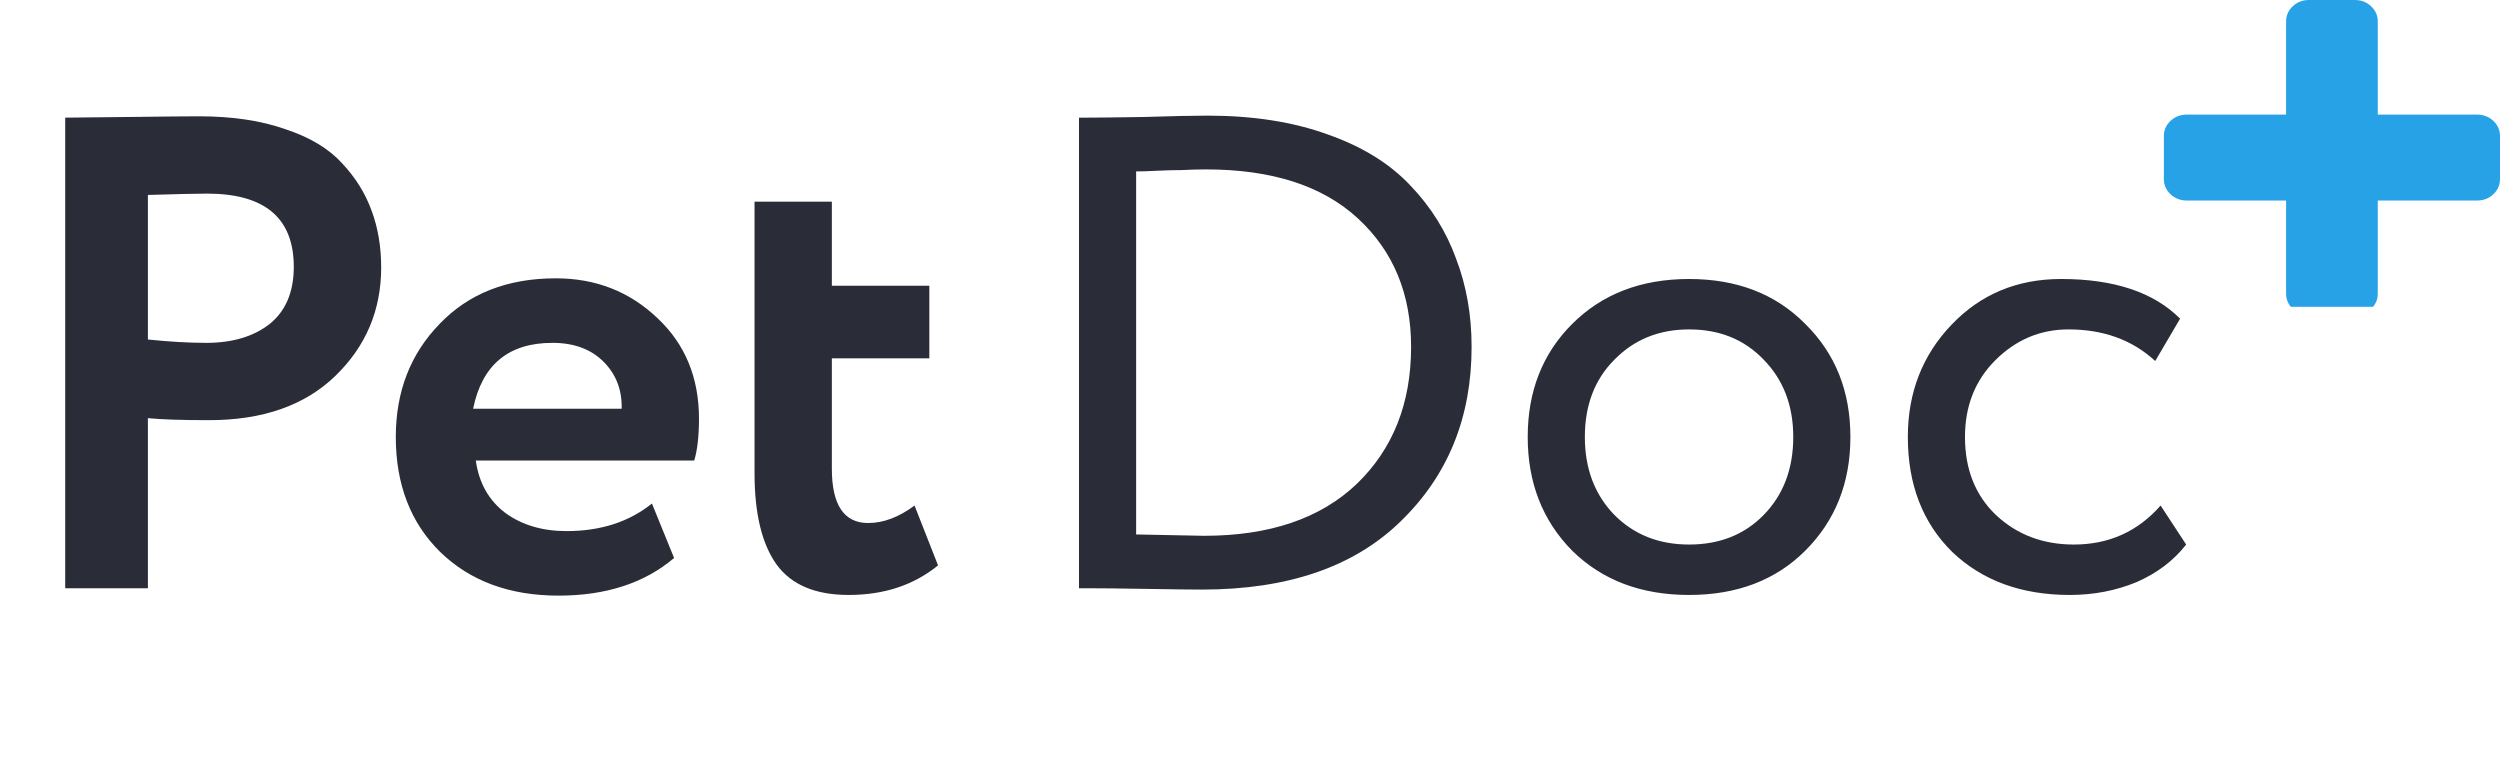 <?xml version="1.0" encoding="UTF-8"?> <svg xmlns="http://www.w3.org/2000/svg" width="119" height="37" viewBox="0 0 119 37" fill="none"><path d="M7.04 28H3.104V5.6C3.488 5.6 4.501 5.589 6.144 5.568C7.808 5.547 8.917 5.536 9.472 5.536C11.051 5.536 12.416 5.739 13.568 6.144C14.741 6.528 15.648 7.072 16.288 7.776C16.928 8.459 17.397 9.216 17.696 10.048C17.995 10.859 18.144 11.755 18.144 12.736C18.144 14.763 17.419 16.48 15.968 17.888C14.517 19.296 12.512 20 9.952 20C8.651 20 7.68 19.968 7.04 19.904V28ZM9.856 9.216C9.387 9.216 8.448 9.237 7.04 9.28V16.16C8.064 16.267 8.992 16.32 9.824 16.32C11.061 16.32 12.064 16.021 12.832 15.424C13.6 14.805 13.984 13.899 13.984 12.704C13.984 10.379 12.608 9.216 9.856 9.216ZM31.032 23.968L32.087 26.56C30.68 27.755 28.845 28.352 26.584 28.352C24.258 28.352 22.381 27.659 20.951 26.272C19.544 24.885 18.84 23.061 18.84 20.8C18.84 18.645 19.533 16.853 20.919 15.424C22.306 13.973 24.151 13.248 26.456 13.248C28.354 13.248 29.965 13.877 31.288 15.136C32.61 16.373 33.272 17.973 33.272 19.936C33.272 20.747 33.197 21.408 33.047 21.92H22.648C22.797 22.987 23.266 23.819 24.055 24.416C24.845 24.992 25.816 25.28 26.968 25.28C28.589 25.28 29.944 24.843 31.032 23.968ZM26.296 16.32C24.205 16.32 22.946 17.365 22.52 19.456H29.591C29.613 18.56 29.325 17.813 28.727 17.216C28.13 16.619 27.32 16.32 26.296 16.32ZM35.916 22.528V9.6H39.596V13.6H44.236V17.056H39.596V22.304C39.596 24.032 40.172 24.896 41.324 24.896C42.049 24.896 42.785 24.619 43.532 24.064L44.651 26.912C43.499 27.851 42.081 28.32 40.395 28.32C38.817 28.32 37.675 27.84 36.971 26.88C36.267 25.899 35.916 24.448 35.916 22.528Z" fill="#2A2D38"></path><path d="M51.36 28V5.6H51.744C52.213 5.6 53.12 5.589 54.464 5.568C55.829 5.525 56.832 5.504 57.472 5.504C59.648 5.504 61.557 5.803 63.2 6.4C64.843 6.976 66.155 7.787 67.136 8.832C68.117 9.856 68.843 11.019 69.312 12.32C69.803 13.6 70.048 14.997 70.048 16.512C70.048 19.861 68.928 22.624 66.688 24.8C64.469 26.976 61.312 28.064 57.216 28.064C56.747 28.064 55.872 28.053 54.592 28.032C53.333 28.011 52.373 28 51.712 28H51.36ZM57.408 8.064C57.003 8.064 56.619 8.075 56.256 8.096C55.893 8.096 55.499 8.107 55.072 8.128C54.667 8.149 54.336 8.16 54.08 8.16V25.44C56.043 25.483 57.12 25.504 57.312 25.504C60.427 25.504 62.848 24.683 64.576 23.04C66.304 21.376 67.168 19.2 67.168 16.512C67.168 13.995 66.325 11.957 64.64 10.4C62.955 8.843 60.544 8.064 57.408 8.064ZM74.831 26.208C73.423 24.779 72.719 22.976 72.719 20.8C72.719 18.624 73.423 16.832 74.831 15.424C76.26 13.995 78.116 13.28 80.399 13.28C82.682 13.28 84.527 13.995 85.935 15.424C87.364 16.832 88.079 18.624 88.079 20.8C88.079 22.976 87.364 24.779 85.935 26.208C84.527 27.616 82.682 28.32 80.399 28.32C78.116 28.32 76.26 27.616 74.831 26.208ZM75.439 20.8C75.439 22.293 75.898 23.52 76.815 24.48C77.754 25.44 78.948 25.92 80.399 25.92C81.85 25.92 83.034 25.451 83.951 24.512C84.89 23.552 85.359 22.315 85.359 20.8C85.359 19.307 84.89 18.08 83.951 17.12C83.034 16.16 81.85 15.68 80.399 15.68C78.97 15.68 77.786 16.16 76.847 17.12C75.908 18.059 75.439 19.285 75.439 20.8ZM102.845 24.064L104.061 25.92C103.463 26.688 102.674 27.285 101.693 27.712C100.711 28.117 99.655 28.32 98.525 28.32C96.221 28.32 94.354 27.637 92.925 26.272C91.517 24.885 90.813 23.061 90.813 20.8C90.813 18.688 91.506 16.907 92.893 15.456C94.279 14.005 96.018 13.28 98.109 13.28C100.626 13.28 102.514 13.909 103.773 15.168L102.589 17.184C101.501 16.181 100.125 15.68 98.461 15.68C97.117 15.68 95.954 16.171 94.973 17.152C94.013 18.112 93.533 19.328 93.533 20.8C93.533 22.336 94.023 23.573 95.005 24.512C96.007 25.451 97.245 25.92 98.717 25.92C100.381 25.92 101.757 25.301 102.845 24.064Z" fill="#2A2D38"></path><g clip-path="url(#clip0_165_13099)"><path d="M119 6.477V8.523C119 8.807 118.894 9.048 118.682 9.247C118.47 9.446 118.212 9.545 117.909 9.545H113.182V13.977C113.182 14.261 113.076 14.503 112.864 14.702C112.652 14.901 112.394 15 112.091 15H109.909C109.606 15 109.348 14.901 109.136 14.702C108.924 14.503 108.818 14.261 108.818 13.977V9.545H104.091C103.788 9.545 103.53 9.446 103.318 9.247C103.106 9.048 103 8.807 103 8.523V6.477C103 6.193 103.106 5.952 103.318 5.753C103.53 5.554 103.788 5.455 104.091 5.455H108.818V1.023C108.818 0.739 108.924 0.497 109.136 0.298C109.348 0.099 109.606 0 109.909 0H112.091C112.394 0 112.652 0.099 112.864 0.298C113.076 0.497 113.182 0.739 113.182 1.023V5.455H117.909C118.212 5.455 118.47 5.554 118.682 5.753C118.894 5.952 119 6.193 119 6.477Z" fill="#27A2E6"></path></g><defs><clipPath id="clip0_165_13099"><rect width="16" height="14.605" fill="white" transform="translate(103)"></rect></clipPath></defs></svg> 
